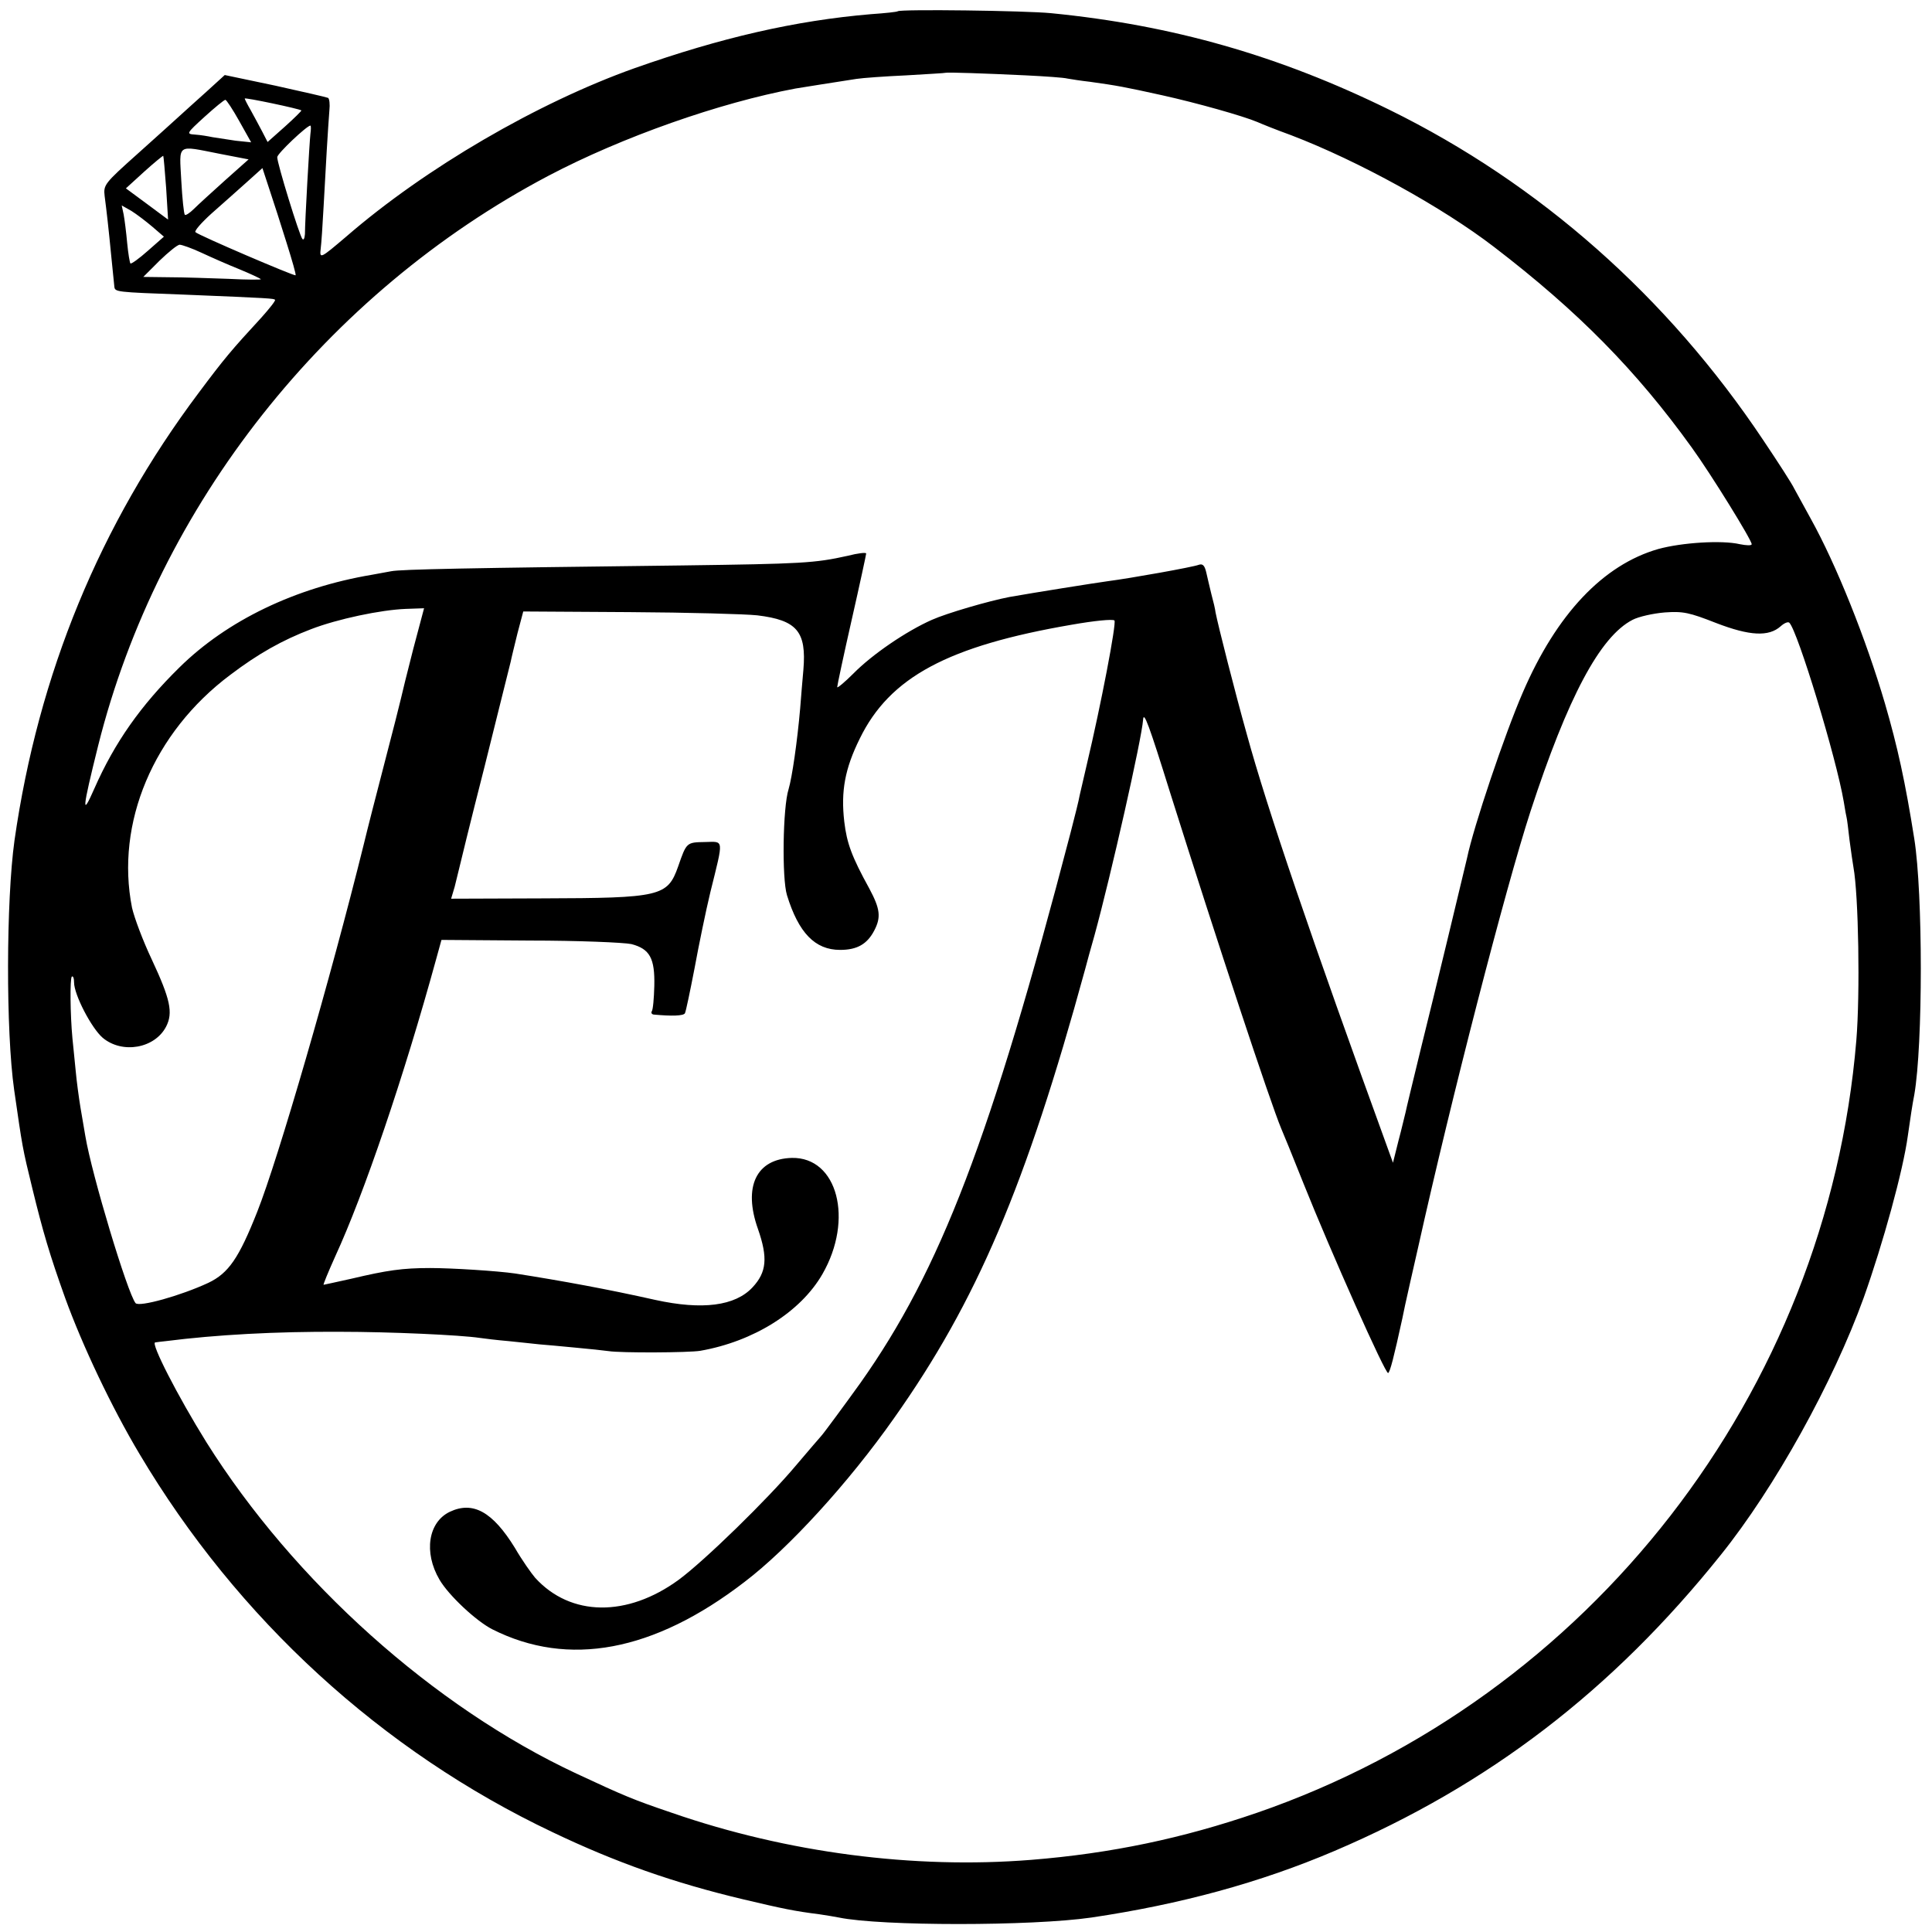 <?xml version="1.0" standalone="no"?>
<!DOCTYPE svg PUBLIC "-//W3C//DTD SVG 20010904//EN"
 "http://www.w3.org/TR/2001/REC-SVG-20010904/DTD/svg10.dtd">
<svg version="1.0" xmlns="http://www.w3.org/2000/svg"
 width="600pt" height="600pt" viewBox="0 0 600 600"
 preserveAspectRatio="xMidYMid meet">
<g transform="translate(0,600) scale(0.1,-0.1)"
fill="#000000" stroke="none">
<path d="M2788 5965 c-2 -2 -39 -6 -83 -9 -236 -20 -466 -73 -735 -168 -300
-107 -648 -309 -895 -523 -80 -68 -83 -70 -79 -37 2 15 6 74 9 131 6 115 14
249 18 299 2 18 0 35 -4 38 -4 2 -78 19 -164 38 l-157 33 -56 -51 c-31 -28
-68 -61 -82 -74 -14 -13 -73 -66 -132 -119 -104 -93 -107 -97 -103 -132 6 -46
12 -98 21 -191 4 -41 8 -81 9 -89 2 -18 0 -18 217 -26 270 -11 278 -12 282
-16 3 -2 -17 -27 -42 -55 -94 -102 -115 -127 -195 -234 -307 -409 -498 -873
-572 -1390 -26 -187 -27 -593 -1 -775 26 -180 25 -177 57 -308 32 -131 53
-203 101 -337 54 -149 145 -341 231 -485 304 -512 752 -923 1283 -1175 197
-94 375 -157 594 -209 123 -29 156 -36 235 -46 22 -3 49 -8 60 -10 131 -27
599 -27 785 0 276 41 523 108 755 207 478 204 862 498 1199 919 168 209 349
536 444 799 60 169 122 393 137 503 8 56 14 97 20 127 27 155 27 625 0 795
-28 177 -52 286 -91 420 -59 201 -151 431 -231 575 -20 36 -43 78 -51 93 -7
15 -51 83 -96 150 -297 445 -695 797 -1161 1026 -344 169 -675 263 -1050 300
-80 8 -470 13 -477 6z m397 -199 c61 -3 119 -7 130 -10 11 -2 43 -7 70 -10 86
-12 107 -16 225 -42 108 -24 250 -64 295 -83 11 -5 58 -24 105 -41 209 -80
470 -224 630 -347 261 -200 442 -384 614 -623 60 -83 186 -287 186 -300 0 -5
-17 -4 -37 0 -56 13 -180 5 -253 -15 -171 -49 -316 -202 -421 -446 -56 -129
-153 -417 -173 -514 -6 -26 -103 -430 -143 -590 -24 -99 -46 -189 -48 -200 -3
-11 -12 -51 -22 -88 l-17 -68 -12 33 c-243 668 -379 1068 -442 1298 -37 132
-89 337 -97 378 -1 10 -7 35 -13 57 -5 22 -13 53 -16 68 -5 21 -11 27 -23 23
-17 -7 -213 -42 -283 -51 -37 -5 -232 -36 -305 -49 -63 -12 -194 -50 -241 -71
-79 -35 -185 -107 -244 -167 -27 -27 -50 -46 -50 -42 0 5 20 99 45 209 25 110
45 203 45 206 0 4 -26 1 -57 -7 -103 -23 -143 -25 -513 -30 -669 -8 -875 -12
-905 -18 -16 -3 -43 -8 -60 -11 -238 -40 -450 -142 -598 -288 -120 -118 -201
-233 -264 -376 -40 -91 -38 -67 12 134 187 746 708 1405 1398 1769 230 121
532 227 767 271 16 3 133 21 190 30 19 3 89 8 155 11 66 4 121 7 122 8 3 2
124 -2 248 -8z m-2249 -109 c1 -1 -22 -24 -51 -50 l-54 -48 -17 33 c-9 17 -25
47 -35 65 -11 19 -19 35 -19 37 0 4 171 -32 176 -37z m-193 -33 l37 -66 -48 5
c-26 4 -58 9 -72 11 -14 3 -38 7 -54 8 -28 2 -28 3 29 55 32 29 61 53 65 53 3
0 23 -30 43 -66z m221 -40 c-3 -26 -17 -271 -17 -311 -1 -13 -4 -20 -8 -15 -9
10 -79 237 -78 254 0 11 92 98 103 98 2 0 2 -12 0 -26z m-280 -62 l88 -17 -73
-65 c-40 -36 -84 -76 -97 -89 -13 -13 -26 -21 -28 -18 -3 3 -8 51 -11 106 -6
117 -17 110 121 83z m-168 -106 l6 -98 -66 49 -65 48 57 52 c31 28 58 50 59
49 1 -1 5 -46 9 -100z m374 -170 c17 -54 30 -99 28 -101 -4 -3 -301 124 -311
134 -4 4 19 30 50 58 32 28 81 72 108 96 l50 45 22 -67 c12 -36 36 -110 53
-165z m-417 50 l36 -31 -50 -44 c-27 -24 -52 -42 -54 -39 -2 2 -7 31 -10 63
-3 33 -8 73 -11 89 l-6 28 30 -17 c16 -10 45 -32 65 -49z m153 -81 c30 -14 82
-37 117 -51 34 -14 64 -28 67 -31 3 -2 -42 -2 -100 1 -58 2 -141 5 -185 5
l-80 1 50 50 c28 27 56 50 63 50 7 0 38 -11 68 -25z m657 -1232 c-18 -70 -35
-139 -38 -153 -3 -14 -26 -104 -51 -200 -25 -96 -54 -209 -64 -251 -104 -420
-266 -978 -331 -1142 -57 -144 -89 -191 -152 -221 -86 -40 -215 -76 -226 -63
-25 31 -136 399 -156 519 -3 18 -10 58 -15 88 -5 30 -12 82 -15 115 -3 33 -8
78 -10 100 -7 74 -8 185 -2 192 4 3 7 -5 7 -18 0 -38 54 -142 89 -172 61 -51
162 -33 197 35 22 43 13 85 -45 209 -27 57 -54 129 -61 160 -52 262 66 544
305 723 87 66 162 108 251 142 83 32 217 60 294 63 l57 2 -34 -128z m1069 106
c123 -15 153 -50 143 -169 -3 -30 -7 -84 -10 -120 -9 -103 -25 -214 -36 -251
-18 -56 -21 -277 -5 -329 36 -117 87 -170 165 -170 53 0 84 18 106 60 22 42
18 68 -15 130 -55 100 -70 141 -78 208 -11 95 2 165 48 258 93 191 274 288
659 354 68 12 127 18 132 13 7 -7 -42 -263 -86 -448 -9 -38 -19 -81 -22 -95
-2 -13 -15 -65 -28 -115 -248 -950 -404 -1358 -653 -1710 -43 -60 -115 -158
-122 -165 -3 -3 -38 -44 -78 -91 -87 -104 -284 -296 -364 -355 -160 -117 -336
-115 -446 6 -12 14 -41 55 -63 93 -69 112 -130 146 -202 112 -67 -32 -82 -126
-32 -211 28 -48 113 -128 164 -154 236 -119 501 -70 783 147 137 104 324 309
464 508 257 363 410 722 594 1395 5 19 18 67 29 105 51 186 147 611 151 670 2
28 18 -15 85 -230 146 -463 310 -959 344 -1040 5 -11 36 -87 69 -170 86 -215
255 -594 263 -589 6 3 18 50 44 169 2 11 13 63 25 115 12 52 23 102 25 110
101 454 270 1110 348 1350 116 355 216 543 317 595 19 10 64 20 100 23 57 4
76 0 160 -33 104 -40 163 -43 200 -10 11 10 23 15 27 11 26 -26 146 -420 169
-556 4 -25 8 -47 9 -50 1 -3 5 -34 9 -70 5 -36 10 -73 12 -83 16 -87 21 -393
9 -538 -91 -1094 -827 -2042 -1862 -2399 -230 -79 -452 -126 -701 -146 -364
-29 -757 22 -1115 146 -121 41 -149 53 -297 122 -443 207 -877 596 -1149 1029
-89 143 -174 309 -159 310 7 1 22 3 33 4 157 20 342 30 540 29 157 0 375 -10
435 -19 14 -2 54 -7 90 -10 36 -4 79 -8 95 -10 17 -1 66 -6 110 -10 44 -4 91
-9 105 -11 37 -6 250 -5 285 1 165 29 311 120 379 238 98 170 47 364 -95 361
-110 -3 -152 -89 -105 -221 31 -89 27 -134 -17 -181 -54 -58 -156 -71 -302
-39 -147 33 -288 59 -435 82 -55 8 -197 17 -264 17 -86 0 -134 -7 -244 -33
-46 -10 -85 -19 -87 -19 -2 0 14 39 36 88 89 193 213 557 314 925 l16 58 274
-2 c151 0 293 -6 316 -11 57 -15 73 -44 71 -130 -1 -38 -4 -74 -8 -79 -3 -5 1
-10 8 -10 54 -5 90 -4 95 4 3 5 16 68 30 140 13 71 35 178 49 236 42 170 43
157 -17 156 -57 -1 -57 -1 -83 -76 -33 -93 -54 -98 -422 -99 l-283 -1 11 37
c5 20 11 44 13 53 2 9 37 153 80 321 42 168 78 314 81 325 2 11 12 51 21 88
l18 68 330 -2 c181 -1 360 -6 397 -10z"/>
</g>
</svg>
